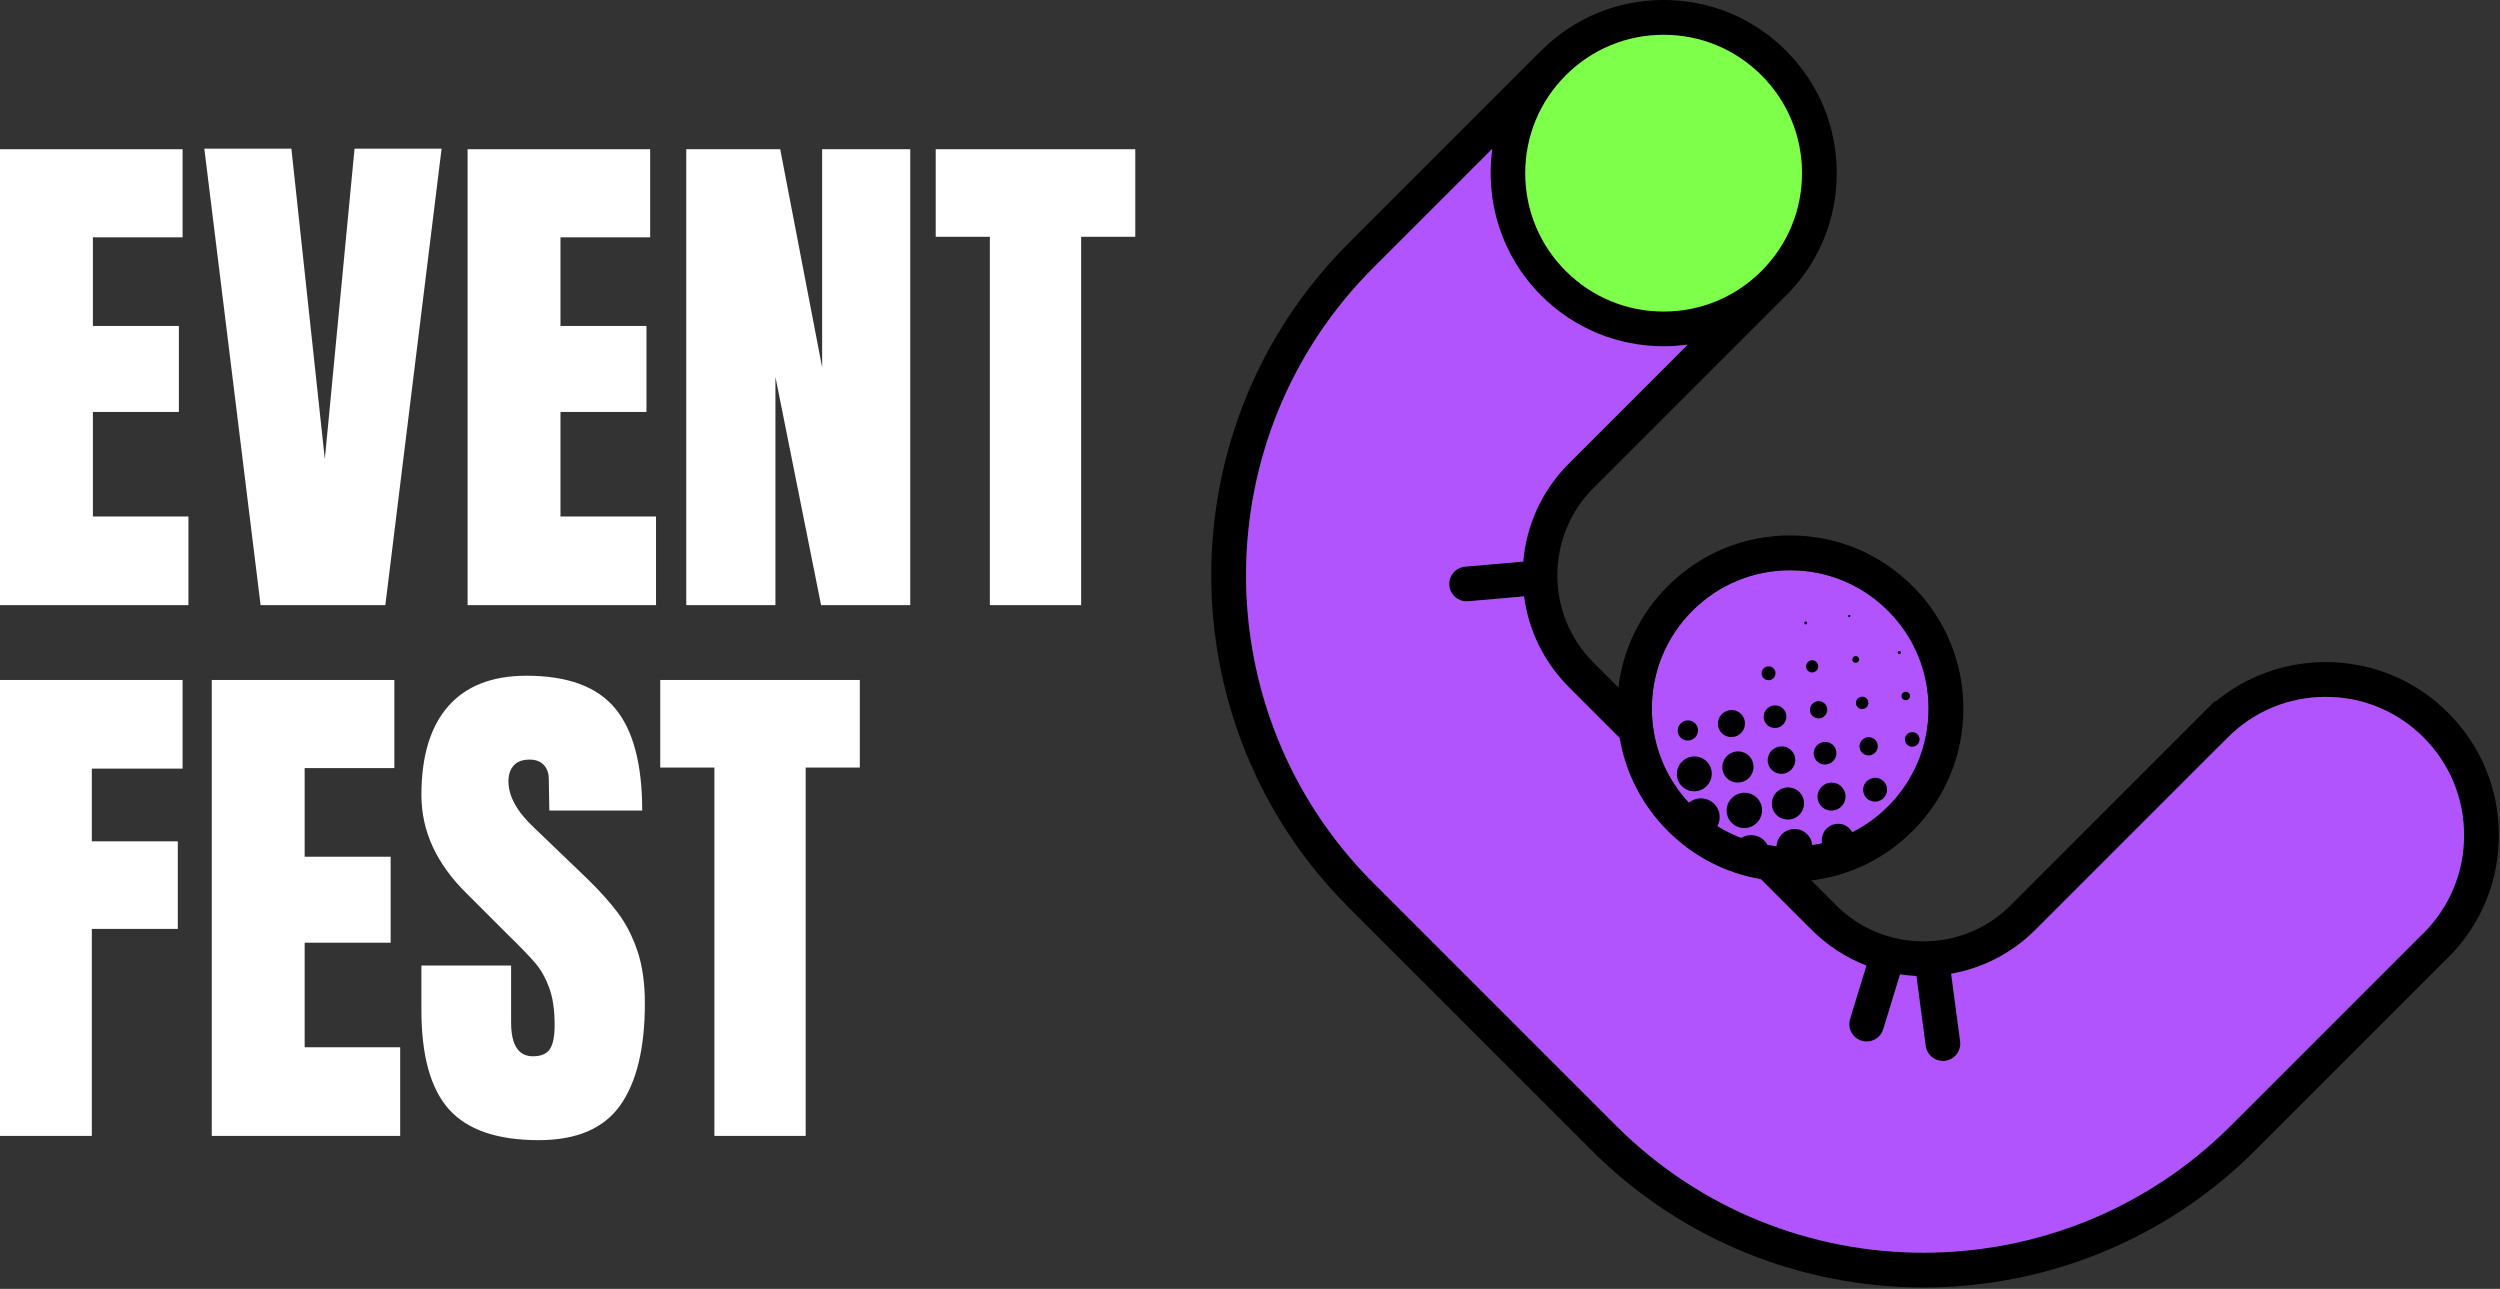 <?xml version="1.0" encoding="UTF-8" standalone="no"?><!DOCTYPE svg PUBLIC "-//W3C//DTD SVG 1.1//EN" "http://www.w3.org/Graphics/SVG/1.1/DTD/svg11.dtd"><svg width="100%" height="100%" viewBox="0 0 450 232" version="1.1" xmlns="http://www.w3.org/2000/svg" xmlns:xlink="http://www.w3.org/1999/xlink" xml:space="preserve" xmlns:serif="http://www.serif.com/" style="fill-rule:evenodd;clip-rule:evenodd;stroke-linejoin:round;stroke-miterlimit:2;"><rect x="0" y="0" width="450" height="232" fill="#333333" stroke="none"/><g id="Vrstva-1" serif:id="Vrstva 1"><path d="M0,108.926l0,-82.067l32.865,-0l0,15.86l-16.146,0l0,15.955l15.477,0l0,15.476l-15.477,0l0,18.821l17.197,0l0,15.955l-33.916,0Z" style="fill:#fff;fill-rule:nonzero;"/><path d="M46.908,108.926l-10.128,-82.162l15.669,0l6.019,55.889l5.35,-55.889l15.668,0l-10.127,82.162l-22.451,0Z" style="fill:#fff;fill-rule:nonzero;"/><path d="M84.167,108.926l0,-82.067l32.865,-0l0,15.86l-16.146,0l0,15.955l15.477,0l0,15.476l-15.477,0l0,18.821l17.197,0l0,15.955l-33.916,0Z" style="fill:#fff;fill-rule:nonzero;"/><path d="M123.527,108.926l0,-82.067l16.91,-0l7.548,39.267l0,-39.267l15.859,-0l0,82.067l-16.05,0l-8.217,-41.081l0,41.081l-16.05,0Z" style="fill:#fff;fill-rule:nonzero;"/><path d="M178.173,108.926l0,-66.303l-9.745,0l0,-15.764l35.922,0l0,15.764l-9.744,0l0,66.303l-16.433,0Z" style="fill:#fff;fill-rule:nonzero;"/><path d="M0,204.463l0,-82.067l32.865,0l0,15.955l-16.337,0l0,13.089l15.477,0l0,15.763l-15.477,0l0,37.26l-16.528,0Z" style="fill:#fff;fill-rule:nonzero;"/><path d="M38.118,204.463l0,-82.067l32.865,0l0,15.86l-16.146,0l0,15.955l15.477,0l0,15.476l-15.477,0l0,18.821l17.197,0l0,15.955l-33.916,0Z" style="fill:#fff;fill-rule:nonzero;"/><path d="M80.822,199.686c-3.312,-3.693 -4.968,-9.649 -4.968,-17.866l0,-8.024l16.146,0l0,10.222c0,4.077 1.304,6.114 3.917,6.114c1.464,0 2.484,-0.43 3.057,-1.289c0.574,-0.86 0.86,-2.308 0.86,-4.348c0,-2.675 -0.32,-4.887 -0.955,-6.639c-0.637,-1.751 -1.45,-3.216 -2.436,-4.395c-0.989,-1.178 -2.756,-3.009 -5.303,-5.494l-7.069,-7.069c-5.479,-5.35 -8.217,-11.274 -8.217,-17.77c0,-7.006 1.608,-12.339 4.825,-16.003c3.215,-3.662 7.913,-5.493 14.092,-5.493c7.387,0 12.706,1.958 15.954,5.876c3.249,3.916 4.873,10.047 4.873,18.391l-16.719,0l-0.096,-5.637c0,-1.083 -0.302,-1.942 -0.907,-2.58c-0.606,-0.635 -1.45,-0.955 -2.532,-0.955c-1.275,0 -2.23,0.35 -2.866,1.051c-0.637,0.702 -0.956,1.657 -0.956,2.866c0,2.675 1.529,5.446 4.586,8.312l9.554,9.171c2.229,2.167 4.075,4.22 5.541,6.163c1.464,1.943 2.642,4.236 3.535,6.878c0.891,2.644 1.338,5.78 1.338,9.411c0,8.088 -1.481,14.22 -4.443,18.39c-2.962,4.173 -7.85,6.258 -14.665,6.258c-7.452,0 -12.835,-1.846 -16.146,-5.541" style="fill:#fff;fill-rule:nonzero;"/><path d="M128.591,204.463l0,-66.303l-9.745,0l0,-15.764l35.922,0l0,15.764l-9.744,0l0,66.303l-16.433,0Z" style="fill:#fff;fill-rule:nonzero;"/><path d="M322.239,102.647c-6.651,0 -12.905,2.59 -17.608,7.294c-4.703,4.703 -7.294,10.956 -7.294,17.608c0,6.651 2.591,12.905 7.294,17.608c4.703,4.703 10.957,7.294 17.608,7.294c6.652,0 12.905,-2.591 17.608,-7.294c4.704,-4.703 7.294,-10.957 7.294,-17.608c0,-6.652 -2.59,-12.905 -7.294,-17.608c-4.703,-4.704 -10.956,-7.294 -17.608,-7.294" style="fill:#b254fe;fill-rule:nonzero;"/><path d="M337.083,147.969c-1.113,0.893 -1.299,2.509 -0.416,3.611c1.469,-0.88 2.861,-1.895 4.156,-3.04c-0.043,-0.064 -0.076,-0.132 -0.125,-0.193c-0.883,-1.101 -2.502,-1.271 -3.615,-0.378" style="fill-rule:nonzero;"/><path d="M307.596,151.451c0.803,0.491 1.638,0.945 2.504,1.36c-0.02,-0.026 -0.037,-0.055 -0.059,-0.081c-0.624,-0.778 -1.518,-1.21 -2.445,-1.279" style="fill-rule:nonzero;"/><path d="M344.243,139.51c-0.78,0.626 -0.911,1.759 -0.292,2.531c0.472,0.588 1.242,0.794 1.928,0.583c0.441,-0.693 0.849,-1.414 1.234,-2.155c-0.06,-0.246 -0.168,-0.484 -0.336,-0.694c-0.62,-0.772 -1.754,-0.891 -2.534,-0.265" style="fill-rule:nonzero;"/><path d="M299.612,138.549c-0.866,-1.08 -2.302,-1.418 -3.544,-0.961c0.742,1.936 1.701,3.786 2.856,5.52c0.058,-0.041 0.12,-0.07 0.176,-0.115c1.37,-1.099 1.599,-3.088 0.512,-4.444" style="fill-rule:nonzero;"/><path d="M340.752,109.7c0.029,-0.023 0.033,-0.064 0.011,-0.093c-0.023,-0.028 -0.064,-0.032 -0.093,-0.009c-0.029,0.023 -0.033,0.064 -0.011,0.092c0.023,0.029 0.064,0.033 0.093,0.01" style="fill-rule:nonzero;"/><path d="M436.231,167.955c-0.158,0.158 -0.32,0.309 -0.483,0.46l-34.19,34.18c-15.259,15.259 -35.296,22.887 -55.339,22.885c-20.038,-0.002 -40.083,-7.63 -55.338,-22.885l-43.703,-43.703c-30.514,-30.513 -30.514,-80.163 0,-110.677l21.427,-21.426c-1.319,9.37 1.614,19.229 8.806,26.42c5.887,5.887 13.714,9.129 22.04,9.129c1.458,0 2.9,-0.105 4.319,-0.301l-21.385,21.385c-4.92,4.921 -7.655,11.21 -8.213,17.654l-10.455,0.915c-1.724,0.151 -3,1.671 -2.848,3.395c0.142,1.632 1.51,2.861 3.118,2.861c0.091,0 0.183,-0.004 0.276,-0.012l10.055,-0.88c0.799,5.977 3.484,11.747 8.067,16.331l9.136,9.135c1.071,6.32 4.054,12.143 8.678,16.767c4.624,4.624 10.448,7.608 16.768,8.679l9.121,9.121c2.848,2.848 6.201,5.01 9.854,6.419l-2.942,9.624c-0.506,1.655 0.426,3.407 2.081,3.914c0.305,0.093 0.614,0.137 0.917,0.137c1.342,0 2.583,-0.869 2.996,-2.218l3.013,-9.856c0.968,0.142 1.949,0.233 2.938,0.276l1.67,12.577c0.21,1.575 1.556,2.721 3.103,2.721c0.137,0 0.276,-0.009 0.417,-0.027c1.716,-0.229 2.921,-1.804 2.694,-3.519l-1.616,-12.162c5.709,-1.002 10.962,-3.711 15.138,-7.886l32.524,-32.524l0.008,0.008l2.135,-2.136c4.703,-4.703 10.956,-7.294 17.608,-7.294c6.652,0 12.905,2.591 17.608,7.294c4.704,4.703 7.294,10.957 7.294,17.608c0,6.652 -2.59,12.905 -7.297,17.611m-154.389,-154.394c4.704,-4.703 10.957,-7.294 17.609,-7.294c6.652,0 12.905,2.591 17.608,7.294c4.704,4.703 7.294,10.957 7.294,17.608c0,6.652 -2.59,12.905 -7.294,17.608l-0.015,-0.014l-0.584,0.584c-4.629,4.339 -10.634,6.724 -17.009,6.724c-6.652,0 -12.905,-2.59 -17.609,-7.294c-4.703,-4.703 -7.293,-10.956 -7.293,-17.608c0,-6.651 2.59,-12.905 7.293,-17.608m22.789,96.38c4.703,-4.704 10.957,-7.294 17.608,-7.294c6.652,0 12.905,2.59 17.608,7.294c4.704,4.703 7.294,10.956 7.294,17.607c0,6.652 -2.59,12.905 -7.294,17.608c-1.913,1.913 -4.085,3.47 -6.433,4.652c-0.082,-0.153 -0.174,-0.302 -0.286,-0.441c-1.004,-1.252 -2.843,-1.445 -4.109,-0.43c-0.883,0.708 -1.24,1.815 -1.041,2.846c-0.583,0.137 -1.172,0.254 -1.767,0.349c-0.053,-0.609 -0.277,-1.207 -0.686,-1.718c-1.11,-1.384 -3.144,-1.596 -4.542,-0.475c-0.76,0.61 -1.163,1.489 -1.206,2.386c-0.546,-0.053 -1.088,-0.127 -1.625,-0.215c-0.1,-0.191 -0.212,-0.377 -0.352,-0.551c-1.074,-1.34 -2.969,-1.617 -4.408,-0.726c-1.484,-0.562 -2.912,-1.269 -4.267,-2.111c0.642,-1.171 0.564,-2.654 -0.316,-3.751c-1.17,-1.459 -3.314,-1.683 -4.789,-0.501c-0.008,0.007 -0.015,0.016 -0.024,0.023c-3.767,-4.048 -6.043,-9.141 -6.548,-14.609c-0.072,-0.772 -0.111,-1.551 -0.111,-2.336c0,-6.651 2.591,-12.904 7.294,-17.607m136.035,18.363c-5.887,-5.887 -13.714,-9.129 -22.04,-9.129c-7.309,0 -14.234,2.499 -19.799,7.092l-0.114,-0.106l-36.794,36.795c-4.186,4.186 -9.762,6.491 -15.7,6.491c-5.938,0 -11.514,-2.305 -15.699,-6.491l-4.477,-4.476c6.885,-0.833 13.256,-3.912 18.236,-8.892c5.887,-5.887 9.129,-13.714 9.129,-22.04c0,-8.325 -3.242,-16.152 -9.129,-22.039c-5.887,-5.887 -13.714,-9.13 -22.04,-9.13c-8.326,0 -16.153,3.243 -22.04,9.13c-4.98,4.98 -8.058,11.351 -8.891,18.235l-4.491,-4.49c-8.657,-8.657 -8.657,-22.743 0,-31.4l34.076,-34.076c0.2,-0.189 0.403,-0.374 0.598,-0.569c5.887,-5.887 9.129,-13.714 9.129,-22.04c0,-8.326 -3.242,-16.153 -9.129,-22.04c-5.887,-5.887 -13.714,-9.129 -22.04,-9.129c-8.326,0 -16.153,3.242 -22.04,9.129l-0.005,-0.005l-34.66,34.659c-32.957,32.958 -32.957,86.584 0,119.541l43.703,43.703c16.479,16.479 38.124,24.718 59.77,24.718c21.646,0 43.292,-8.239 59.771,-24.718l33.953,-33.953l0.077,-0.073c0.218,-0.203 0.436,-0.407 0.646,-0.617c5.887,-5.887 9.129,-13.714 9.129,-22.04c0,-8.326 -3.242,-16.153 -9.129,-22.04" style="fill-rule:nonzero;"/><path d="M336.18,140.478c-0.932,0.748 -1.088,2.102 -0.348,3.024c0.739,0.923 2.095,1.065 3.027,0.317c0.933,-0.748 1.089,-2.102 0.349,-3.024c-0.74,-0.923 -2.096,-1.065 -3.028,-0.317" style="fill-rule:nonzero;"/><path d="M328.102,141.429c-1.094,0.877 -1.277,2.466 -0.409,3.549c0.868,1.083 2.459,1.249 3.553,0.372c1.094,-0.878 1.277,-2.467 0.409,-3.549c-0.868,-1.083 -2.459,-1.249 -3.553,-0.372" style="fill-rule:nonzero;"/><path d="M320.025,142.38c-1.256,1.007 -1.466,2.831 -0.469,4.074c0.996,1.242 2.822,1.433 4.078,0.426c1.256,-1.007 1.466,-2.831 0.469,-4.074c-0.996,-1.242 -2.822,-1.433 -4.078,-0.426" style="fill-rule:nonzero;"/><path d="M312.002,143.4c-1.38,1.106 -1.61,3.11 -0.516,4.475c1.095,1.365 3.101,1.575 4.48,0.468c1.38,-1.106 1.611,-3.109 0.516,-4.474c-1.095,-1.365 -3.1,-1.575 -4.48,-0.469" style="fill-rule:nonzero;"/><path d="M343.167,133.922c0.453,0.565 1.283,0.652 1.854,0.194c0.571,-0.458 0.666,-1.287 0.213,-1.852c-0.453,-0.565 -1.283,-0.651 -1.854,-0.194c-0.57,0.458 -0.666,1.287 -0.213,1.852" style="fill-rule:nonzero;"/><path d="M335.331,133.056c-0.714,0.572 -0.833,1.609 -0.267,2.315c0.567,0.706 1.604,0.814 2.318,0.242c0.713,-0.572 0.833,-1.609 0.266,-2.315c-0.566,-0.706 -1.603,-0.814 -2.317,-0.242" style="fill-rule:nonzero;"/><path d="M327.24,133.99c-0.885,0.71 -1.033,1.995 -0.331,2.87c0.702,0.876 1.989,1.01 2.874,0.301c0.885,-0.71 1.033,-1.995 0.33,-2.871c-0.702,-0.875 -1.988,-1.01 -2.873,-0.3" style="fill-rule:nonzero;"/><path d="M319.122,134.89c-1.075,0.862 -1.255,2.423 -0.402,3.487c0.853,1.064 2.416,1.228 3.492,0.365c1.075,-0.862 1.255,-2.423 0.401,-3.487c-0.853,-1.064 -2.416,-1.227 -3.491,-0.365" style="fill-rule:nonzero;"/><path d="M311.072,135.875c-1.218,0.977 -1.422,2.745 -0.455,3.95c0.966,1.205 2.737,1.39 3.955,0.414c1.217,-0.977 1.421,-2.746 0.455,-3.95c-0.967,-1.205 -2.737,-1.391 -3.955,-0.414" style="fill-rule:nonzero;"/><path d="M306.931,141.735c1.36,-1.091 1.588,-3.067 0.508,-4.413c-1.079,-1.346 -3.057,-1.553 -4.418,-0.462c-1.36,1.091 -1.588,3.067 -0.508,4.413c1.079,1.346 3.057,1.553 4.418,0.462" style="fill-rule:nonzero;"/><path d="M343.516,125.875c0.333,-0.267 0.389,-0.751 0.124,-1.08c-0.264,-0.33 -0.748,-0.38 -1.081,-0.113c-0.333,0.267 -0.389,0.75 -0.124,1.08c0.264,0.329 0.748,0.38 1.081,0.113" style="fill-rule:nonzero;"/><path d="M334.314,127.224c0.385,0.48 1.091,0.554 1.576,0.165c0.485,-0.389 0.566,-1.094 0.181,-1.574c-0.385,-0.48 -1.09,-0.554 -1.576,-0.165c-0.485,0.389 -0.566,1.094 -0.181,1.574" style="fill-rule:nonzero;"/><path d="M326.377,126.55c-0.675,0.542 -0.788,1.523 -0.252,2.191c0.536,0.668 1.518,0.771 2.193,0.23c0.676,-0.542 0.789,-1.523 0.253,-2.192c-0.536,-0.668 -1.519,-0.771 -2.194,-0.229" style="fill-rule:nonzero;"/><path d="M318.232,127.416c-0.885,0.71 -1.033,1.994 -0.331,2.87c0.702,0.876 1.989,1.01 2.874,0.301c0.884,-0.71 1.033,-1.995 0.33,-2.871c-0.702,-0.875 -1.988,-1.01 -2.873,-0.3" style="fill-rule:nonzero;"/><path d="M313.175,132.134c1.056,-0.847 1.233,-2.381 0.395,-3.426c-0.838,-1.045 -2.374,-1.205 -3.43,-0.358c-1.056,0.847 -1.233,2.38 -0.395,3.425c0.838,1.045 2.374,1.206 3.43,0.359" style="fill-rule:nonzero;"/><path d="M304.948,132.898c0.79,-0.633 0.922,-1.78 0.295,-2.562c-0.627,-0.781 -1.775,-0.901 -2.564,-0.268c-0.79,0.634 -0.922,1.78 -0.296,2.562c0.627,0.781 1.775,0.901 2.565,0.268" style="fill-rule:nonzero;"/><path d="M342.052,117.685c0.124,-0.099 0.144,-0.279 0.046,-0.401c-0.098,-0.123 -0.278,-0.141 -0.401,-0.042c-0.124,0.099 -0.145,0.279 -0.047,0.401c0.099,0.122 0.278,0.141 0.402,0.042" style="fill-rule:nonzero;"/><path d="M334.412,119.182c0.266,-0.214 0.311,-0.6 0.1,-0.864c-0.212,-0.264 -0.599,-0.304 -0.866,-0.091c-0.266,0.214 -0.31,0.601 -0.099,0.865c0.211,0.263 0.599,0.304 0.865,0.09" style="fill-rule:nonzero;"/><path d="M325.323,120.636c0.378,0.471 1.069,0.543 1.545,0.161c0.476,-0.381 0.555,-1.072 0.178,-1.543c-0.378,-0.47 -1.069,-0.543 -1.545,-0.161c-0.476,0.381 -0.555,1.072 -0.178,1.543" style="fill-rule:nonzero;"/><path d="M319.119,122.158c0.542,-0.435 0.633,-1.222 0.203,-1.759c-0.431,-0.537 -1.219,-0.619 -1.761,-0.184c-0.543,0.435 -0.633,1.222 -0.203,1.759c0.43,0.536 1.219,0.619 1.761,0.184" style="fill-rule:nonzero;"/><path d="M333.003,111.06c0.095,-0.076 0.111,-0.214 0.036,-0.309c-0.076,-0.094 -0.214,-0.108 -0.309,-0.032c-0.096,0.076 -0.111,0.215 -0.036,0.309c0.076,0.094 0.214,0.108 0.309,0.032" style="fill-rule:nonzero;"/><path d="M325.185,112.335c0.114,-0.092 0.133,-0.257 0.043,-0.37c-0.091,-0.113 -0.257,-0.131 -0.371,-0.039c-0.114,0.091 -0.133,0.257 -0.043,0.37c0.091,0.113 0.257,0.131 0.371,0.039" style="fill-rule:nonzero;"/><path d="M299.451,6.267c-6.651,0 -12.905,2.59 -17.608,7.294c-4.703,4.703 -7.294,10.956 -7.294,17.608c0,6.652 2.591,12.905 7.294,17.608c4.703,4.703 10.957,7.294 17.608,7.294c6.652,0 12.905,-2.591 17.608,-7.294c4.704,-4.703 7.294,-10.956 7.294,-17.608c0,-6.652 -2.59,-12.905 -7.294,-17.608c-4.703,-4.704 -10.956,-7.294 -17.608,-7.294" style="fill:#7eff4a;fill-rule:nonzero;"/><path d="M436.231,167.955c-0.158,0.158 -0.32,0.309 -0.483,0.46l-34.19,34.18c-15.259,15.259 -35.296,22.887 -55.339,22.885c-20.038,-0.002 -40.083,-7.63 -55.338,-22.885l-43.703,-43.703c-30.514,-30.513 -30.514,-80.163 0,-110.677l21.427,-21.426c-1.319,9.37 1.614,19.229 8.806,26.42c5.887,5.887 13.714,9.129 22.04,9.129c1.458,0 2.9,-0.105 4.319,-0.301l-21.385,21.385c-4.92,4.921 -7.655,11.21 -8.213,17.654l-10.455,0.915c-1.724,0.151 -3,1.671 -2.848,3.395c0.142,1.632 1.51,2.861 3.118,2.861c0.091,0 0.183,-0.004 0.276,-0.012l10.055,-0.88c0.799,5.977 3.484,11.747 8.067,16.331l9.136,9.135c1.071,6.32 4.054,12.143 8.678,16.767c4.624,4.624 10.448,7.608 16.768,8.679l9.121,9.121c2.848,2.848 6.201,5.01 9.854,6.419l-2.942,9.624c-0.506,1.655 0.426,3.407 2.081,3.914c0.305,0.093 0.614,0.137 0.917,0.137c1.342,0 2.583,-0.869 2.996,-2.218l3.013,-9.856c0.968,0.142 1.949,0.233 2.938,0.276l1.67,12.577c0.21,1.575 1.556,2.721 3.103,2.721c0.137,0 0.276,-0.009 0.417,-0.027c1.716,-0.229 2.921,-1.804 2.694,-3.519l-1.616,-12.162c5.709,-1.002 10.962,-3.711 15.138,-7.886l32.524,-32.524l0.008,0.008l2.135,-2.136c4.703,-4.703 10.956,-7.294 17.608,-7.294c6.652,0 12.905,2.591 17.608,7.294c4.704,4.703 7.294,10.957 7.294,17.608c0,6.652 -2.59,12.905 -7.297,17.611" style="fill:#b254fe;fill-rule:nonzero;"/></g><g id="Vrstva-2" serif:id="Vrstva 2"></g><g id="Vrstva-4" serif:id="Vrstva 4"></g></svg>